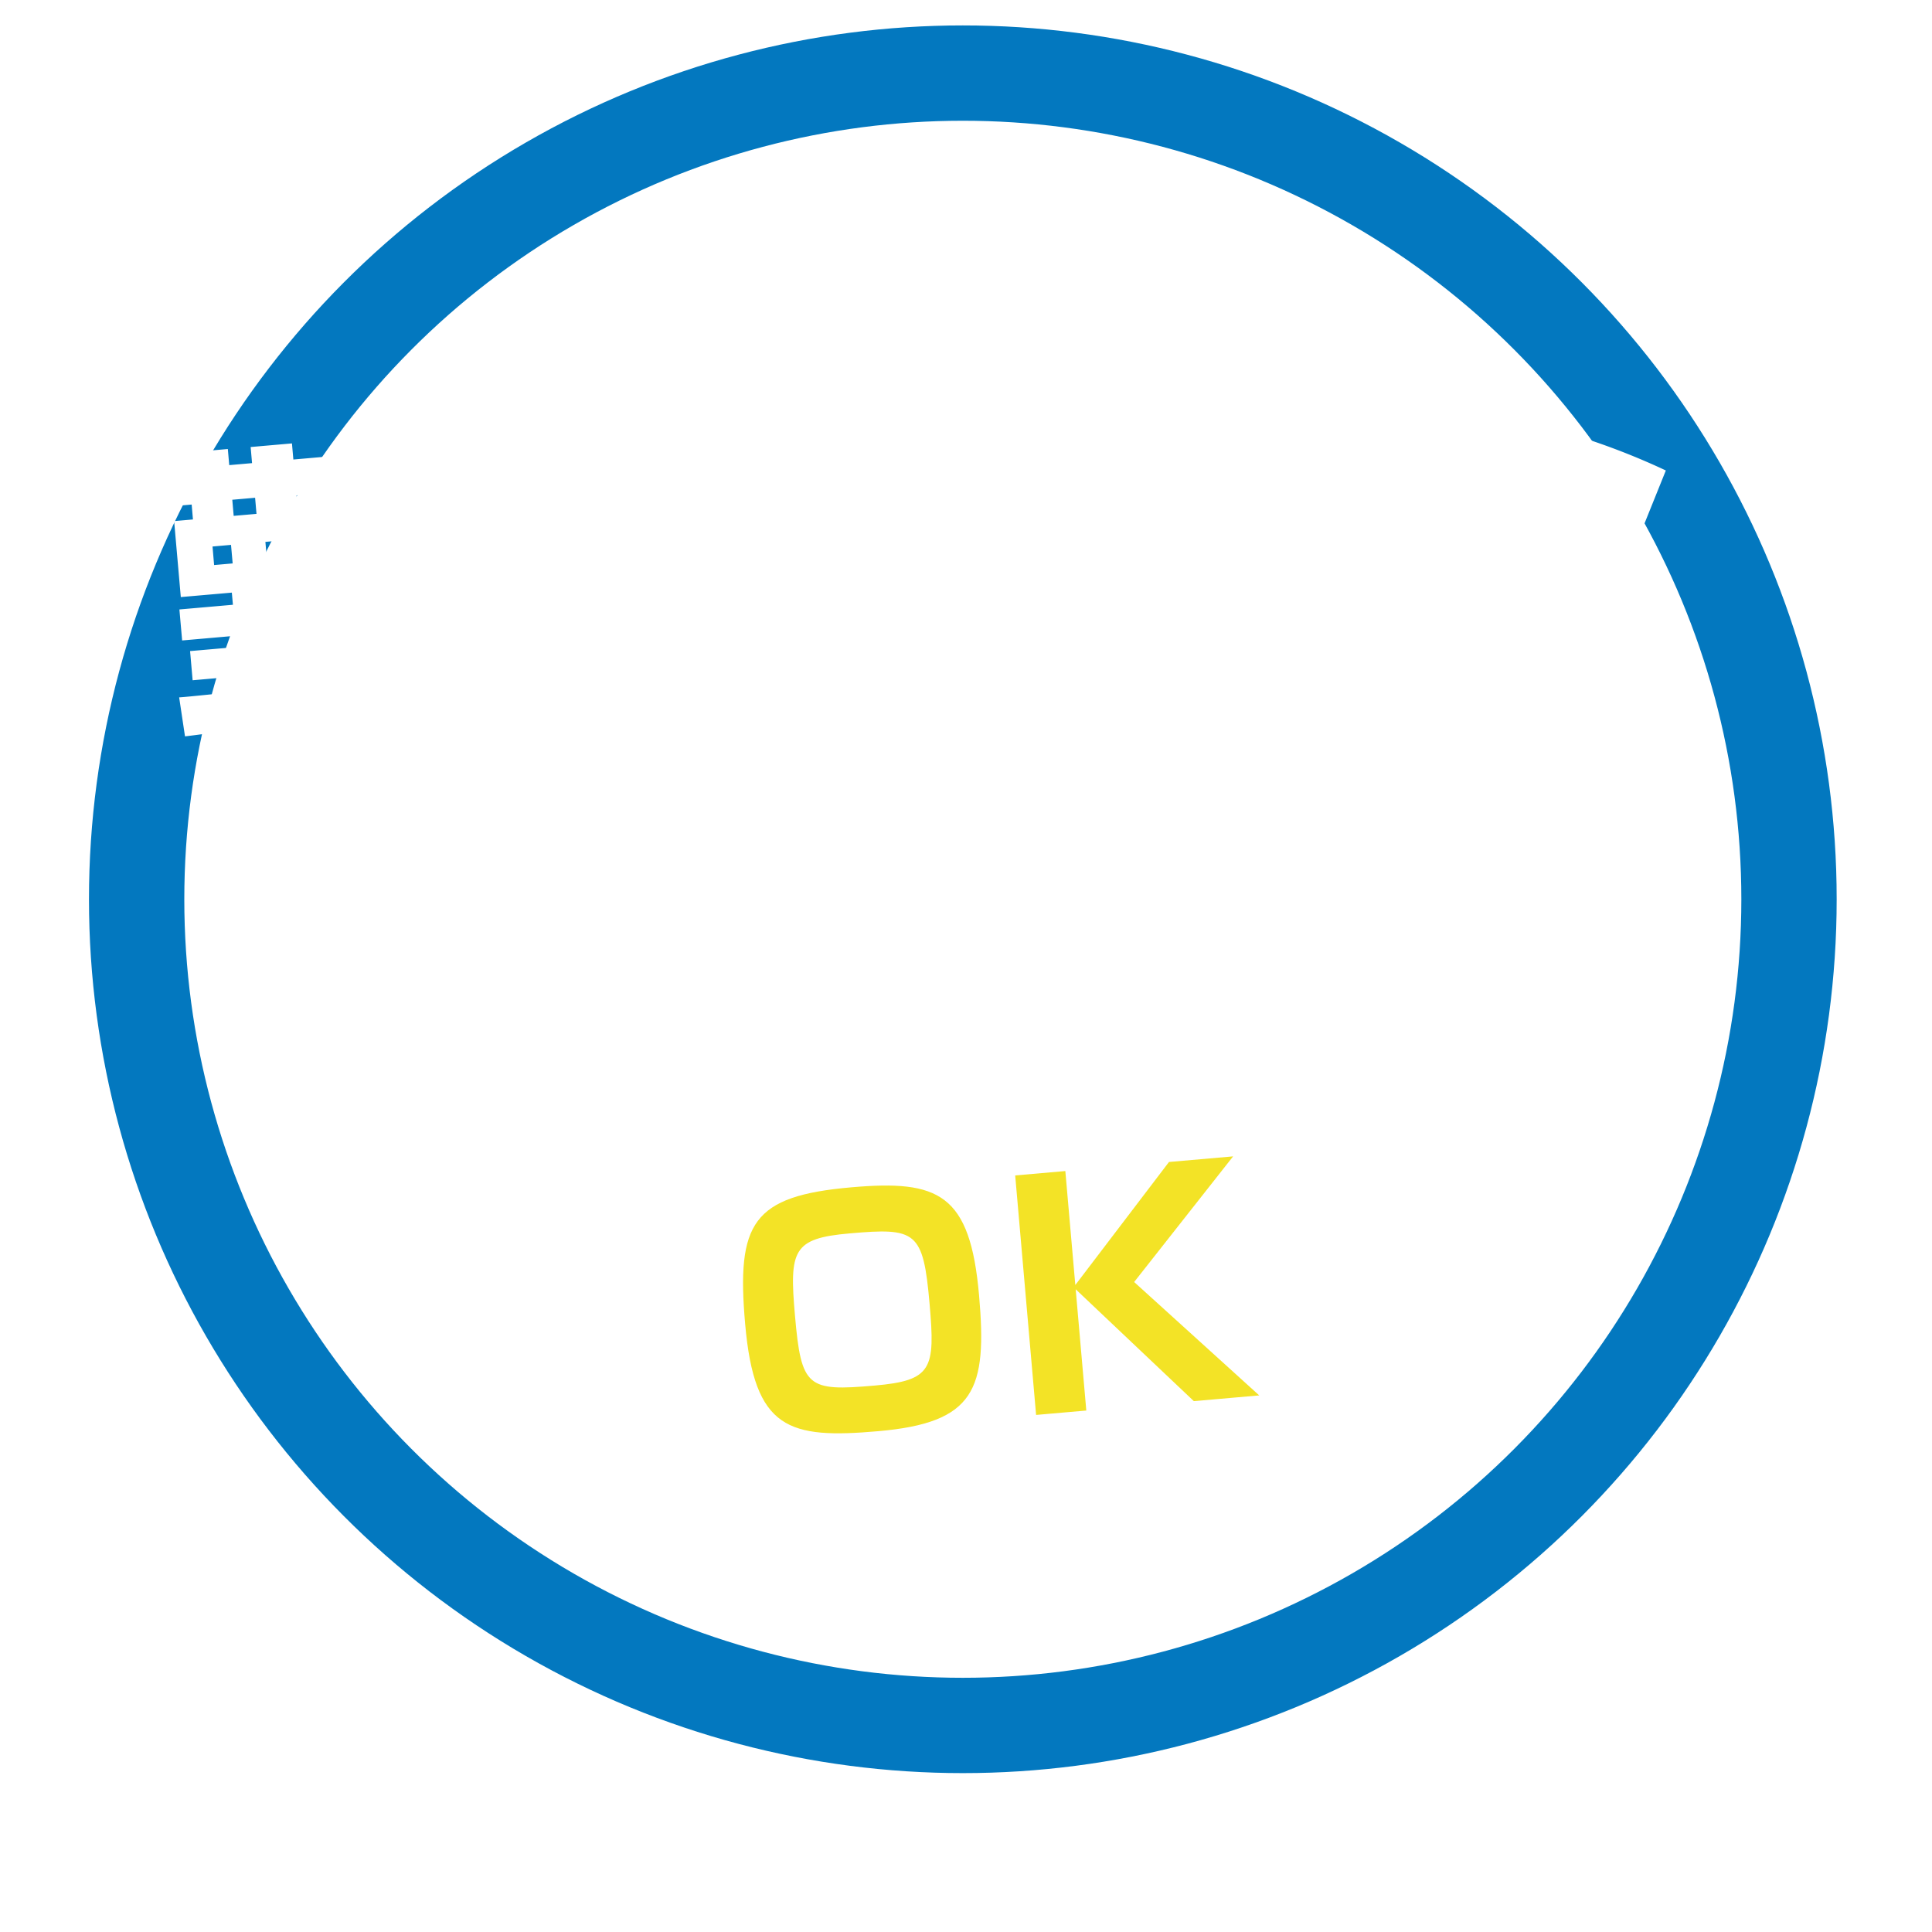 <svg id="sec07_03" xmlns="http://www.w3.org/2000/svg" xmlns:xlink="http://www.w3.org/1999/xlink" width="304" height="304" viewBox="0 0 304 304">
  <defs>
    <style>
      .cls-1 {
        fill: none;
        stroke: #0378bf;
        stroke-width: 15px;
        filter: url(#filter);
      }

      .cls-2 {
        fill: #fff;
      }

      .cls-2, .cls-3 {
        fill-rule: evenodd;
      }

      .cls-3 {
        fill: #f3e326;
      }
    </style>
    <filter id="filter" x="7.5" y="7.5" width="289" height="289" filterUnits="userSpaceOnUse">
      <feOffset result="offset" dy="10" in="SourceAlpha"/>
      <feGaussianBlur result="blur" stdDeviation="3.873"/>
      <feFlood result="flood" flood-opacity="0.15"/>
      <feComposite result="composite" operator="in" in2="blur"/>
      <feBlend result="blend" in="SourceGraphic"/>
    </filter>
  </defs>
  <g style="fill: none; filter: url(#filter)">
    <circle id="楕円形_2" data-name="楕円形 2" class="cls-1" cx="151.5" cy="141.5" r="130" style="stroke: inherit; filter: none; fill: inherit"/>
  </g>
  <use xlink:href="#楕円形_2" style="stroke: #0378bf; filter: none; fill: none"/>
  <path id="勤務シフト_の自己申告" data-name="勤務シフト の自己申告" class="cls-2" d="M1204.14,829.583a29.506,29.506,0,0,0,4-7.771l1.83,6.682,4.12-.36c5.02-.439,6.71-0.924,5.84-18-0.17-3.117-1.27-16.707-1.46-19.484l-8.66.757-0.73-8.417-6.6.578,0.73,8.416-3.39.3,0.62,7.078,3.39-.3a69.465,69.465,0,0,1-.52,14.936,23.733,23.733,0,0,1-2.48,7.445c-2.71.43-5.42,0.859-8.14,1.146l-0.2-2.248,7.27-.636-0.4-4.591-7.27.636-0.16-1.769,8.66-.758-0.43-4.877-8.65.757-0.17-1.913,8.13-.711-1.05-11.956-3.06.268-0.2-2.343,4.64-.406-0.5-5.643-4.64.406-0.22-2.535-6.5.569,0.22,2.535-3.59.314-0.22-2.535-6.41.561,0.23,2.534-4.21.369,0.49,5.643,4.21-.369,0.2,2.344-2.96.259,1.05,11.955,8.03-.7,0.17,1.912-8.42.737,0.43,4.878,8.41-.737,0.16,1.77-7.32.64,0.4,4.591,7.32-.641,0.21,2.391c-1.53.134-8.31,0.872-9.65,0.941l0.92,6.136c2.24-.245,18.15-2.407,22.79-3.391Zm-18.87-33.912-0.22-2.535,3.59-.313,0.22,2.534Zm-0.42,4.566,0.26,2.917-2.92.256-0.25-2.917Zm8.23-.719,0.25,2.917-2.82.247-0.25-2.917Zm15.29,21.695c2.63-7.988,2.43-17.367,2.06-22.732l2.15-.188c0.15,2.252.88,13.272,0.95,15.771,0.28,6.481-.23,6.718-1.81,6.856Zm20.38-.819a42.408,42.408,0,0,0,5.64-10.42l0.74,8.369a1.181,1.181,0,0,1-1.27,1.508l-4.3.376,1.87,6.582,6.6-.577c2.49-.218,3.94-1.838,3.75-4.038l-1.19-13.581,4.35,2.9a17.777,17.777,0,0,0,1.55-4.328l0.47,5.452,4.74-.414c-2.24,4.773-6.68,6.9-8.3,7.664l4.69,5.614c3.93-2.416,8.98-6.376,10.83-13.91l4.64-.406c0.07,5.246.11,6.254-1.95,6.434l-4.87.427,2.1,6.37,6.12-.536c1.72-.15,4.48-0.488,5.07-4.78,0.66-4.636.21-11.969-.07-14.643l-10.38.908c-0.01-1.2-.07-1.921-0.13-3.073l-6.45.565a34.7,34.7,0,0,0,5.81-3.544,47.727,47.727,0,0,0,10.43,3.616l2.26-6.655a29.3,29.3,0,0,1-7.69-1.5,17.385,17.385,0,0,0,3.84-7.8l2.35-.205-0.54-6.121-13.58,1.188a18.827,18.827,0,0,0,.7-2.519l-6.71-.135a22.761,22.761,0,0,1-6.63,11.325l4.61,4.127c1.1-1.157,1.45-1.573,1.97-2.2,0.79,0.8,1.74,1.727,3.36,3.128a29.747,29.747,0,0,1-5.88,2.731l-0.25-2.822-6.45.565,0.7-.784a14.176,14.176,0,0,0-1.22-1.195,46.055,46.055,0,0,0,4.83-6.59l-0.54-6.169-19.23,1.682,0.54,6.169,4.97-.435-3.55,3.973a29.3,29.3,0,0,1,6.23,3.985l-7.85.686,0.54,6.169,6.27-.548c-2.91,5.892-4.14,7.735-6.42,9.861Zm17.87-13.9a41.155,41.155,0,0,0,.93-4.273l1.45,2.33a38.384,38.384,0,0,0,3.81-1.587c0.1,1.1.12,1.917,0.12,2.978Zm14.1-18.919a13.971,13.971,0,0,1-2.76,4.241,23.782,23.782,0,0,1-4.41-3.613Zm-22.94.514a16.316,16.316,0,0,1-1.97,2.822,29.009,29.009,0,0,0-3.96-2.3Zm2.26,14.21,2.58-.226a35.465,35.465,0,0,1-2.05,6.4Zm57.98-19.432a62.627,62.627,0,0,0-15.35-3.525l-2.17,6.6c8.85,1.442,12.95,3.108,15.1,3.98Zm-3.3,11.854a58.052,58.052,0,0,0-14.8-3.91l-2.12,6.642a64.75,64.75,0,0,1,14.6,4.361Zm-10.28,25.233c17.8-3.725,28.94-10.724,34.52-33.956l-7.47-2.816c-4.49,21.98-14.59,26.045-29.87,28.731Zm41.43-42.608,0.65,7.508,29.7-2.6c-0.78,9.8-3.28,20.911-24.23,26.5l3.98,6.928c27.93-7.889,29.07-29,28.59-41.726Zm51.55-7.5,3.69,42.131,8.32-.728-1.98-22.668c6.06,1.494,14.53,5.33,19.81,8.29l3.36-8.342a110.455,110.455,0,0,0-23.88-8.03l-1-11.381Zm-173.85,117.7c2.51-.509,9.71-1.91,14.04-6.433,4.54-4.83,5.63-10.611,5.15-16.063-1.19-13.629-10.95-18.847-21.95-17.885-15.78,1.381-22.17,13.746-21.24,24.314,0.65,7.508,5.24,13.708,11.7,13.143,12.82-1.121,12.45-26.291,12.32-30.472,5.49-.047,10.43,2.943,11.12,10.929,1.13,12.864-9.46,14.658-14.59,15.492Zm-7.22-32.425c0.09,11.509-1.81,21.12-5.45,21.438-2.72.238-3.63-4.019-3.79-5.837C1187.01,869.53,1186.1,859.105,1196.35,855.124Zm36.25,31.716,7.22-.631-0.21-2.344,23.01-2.012,0.2,2.343,7.22-.632-3.55-40.6-16.69,1.46a44.493,44.493,0,0,0,1.33-4.6l-8.22.237c-0.24,1.66-.53,3.275-0.95,5.047l-12.91,1.13Zm28.52-22.107-23,2.012-0.39-4.447,23-2.013Zm-0.92-10.521-23,2.012-0.36-4.112,23-2.013Zm1.44,16.546,0.4,4.5-23,2.012-0.4-4.5Zm13.22-24.864,33-2.887,0.76,8.656-31.61,2.765,2,22.954c0.38,4.352,4.16,4.5,5.54,4.383l30.27-2.649c4.93-.431,6.89-3.349,5.9-14.73l-7.71-1.061c0.49,6.173.34,6.62,0.16,7.359a1.956,1.956,0,0,1-2.03,1.527l-22.81,2c-1.25.108-1.9-.22-2.02-1.511l-1.05-12,31.57-2.762-1.97-22.476-40.6,3.552Zm73.61-14.729-7.27.636,0.51,5.787-16.6,1.452,2.61,29.792,7.22-.631-0.18-2.057,9.38-.82,1.02,11.764,7.27-.636-1.03-11.764,9.38-.82,0.18,2.057,7.27-.636-2.61-29.793-16.64,1.456Zm1.08,12.291,9.37-.82,0.38,4.3-9.38.82Zm-6.9,4.939-9.37.821-0.38-4.3,9.38-.82Zm7.79,5.294,9.37-.82,0.39,4.4-9.37.82Zm-6.88,5.036-9.38.82-0.38-4.4,9.37-.82Zm29.71-13.056,0.56,6.456,45.1-3.945-0.57-6.456L1400,843.33l-0.44-5.021,15.44-1.351-0.56-6.5-15.45,1.351-0.45-5.117-7.41.649,0.45,5.117-5.55.485a42.869,42.869,0,0,0,.97-4.325l-7.28-.568a31.05,31.05,0,0,1-6.35,13.9l6.26,3.164Zm7.31-.64a30.588,30.588,0,0,0,3.05-5.327l8.52-.744,0.44,5.021Zm-2.26,9.354,1.72,19.654,7.31-.64-0.15-1.721,21.95-1.921,0.15,1.722,7.37-.644-1.72-19.655Zm29.81,3.7,0.45,5.117-21.95,1.92-0.45-5.117Z" transform="translate(-1148.5 -714.5)"/>
  <path id="OK" class="cls-3" d="M1282.47,901.323c-15.59,1.364-18.11,5.584-16.72,21.509,1.46,16.642,6.84,18.1,20.95,16.864,15.25-1.334,17.15-6.56,15.86-21.337C1301.16,902.291,1296.2,900.123,1282.47,901.323Zm12.3,18.344c0.9,10.233.43,12.057-8.65,12.852-10.57.925-11.54,0.335-12.53-11-0.91-10.329-.34-12.162,8.6-12.944C1292.66,907.66,1293.77,908.189,1294.77,919.667Zm22.93-2.97-1.57-17.933-7.89.69,3.29,37.684,7.9-.691-1.67-19.08,18.59,17.6,10.29-.9-19.68-17.843,15.57-19.769-10.09.882Z" transform="translate(-1148.5 -714.5)"/>
</svg>

